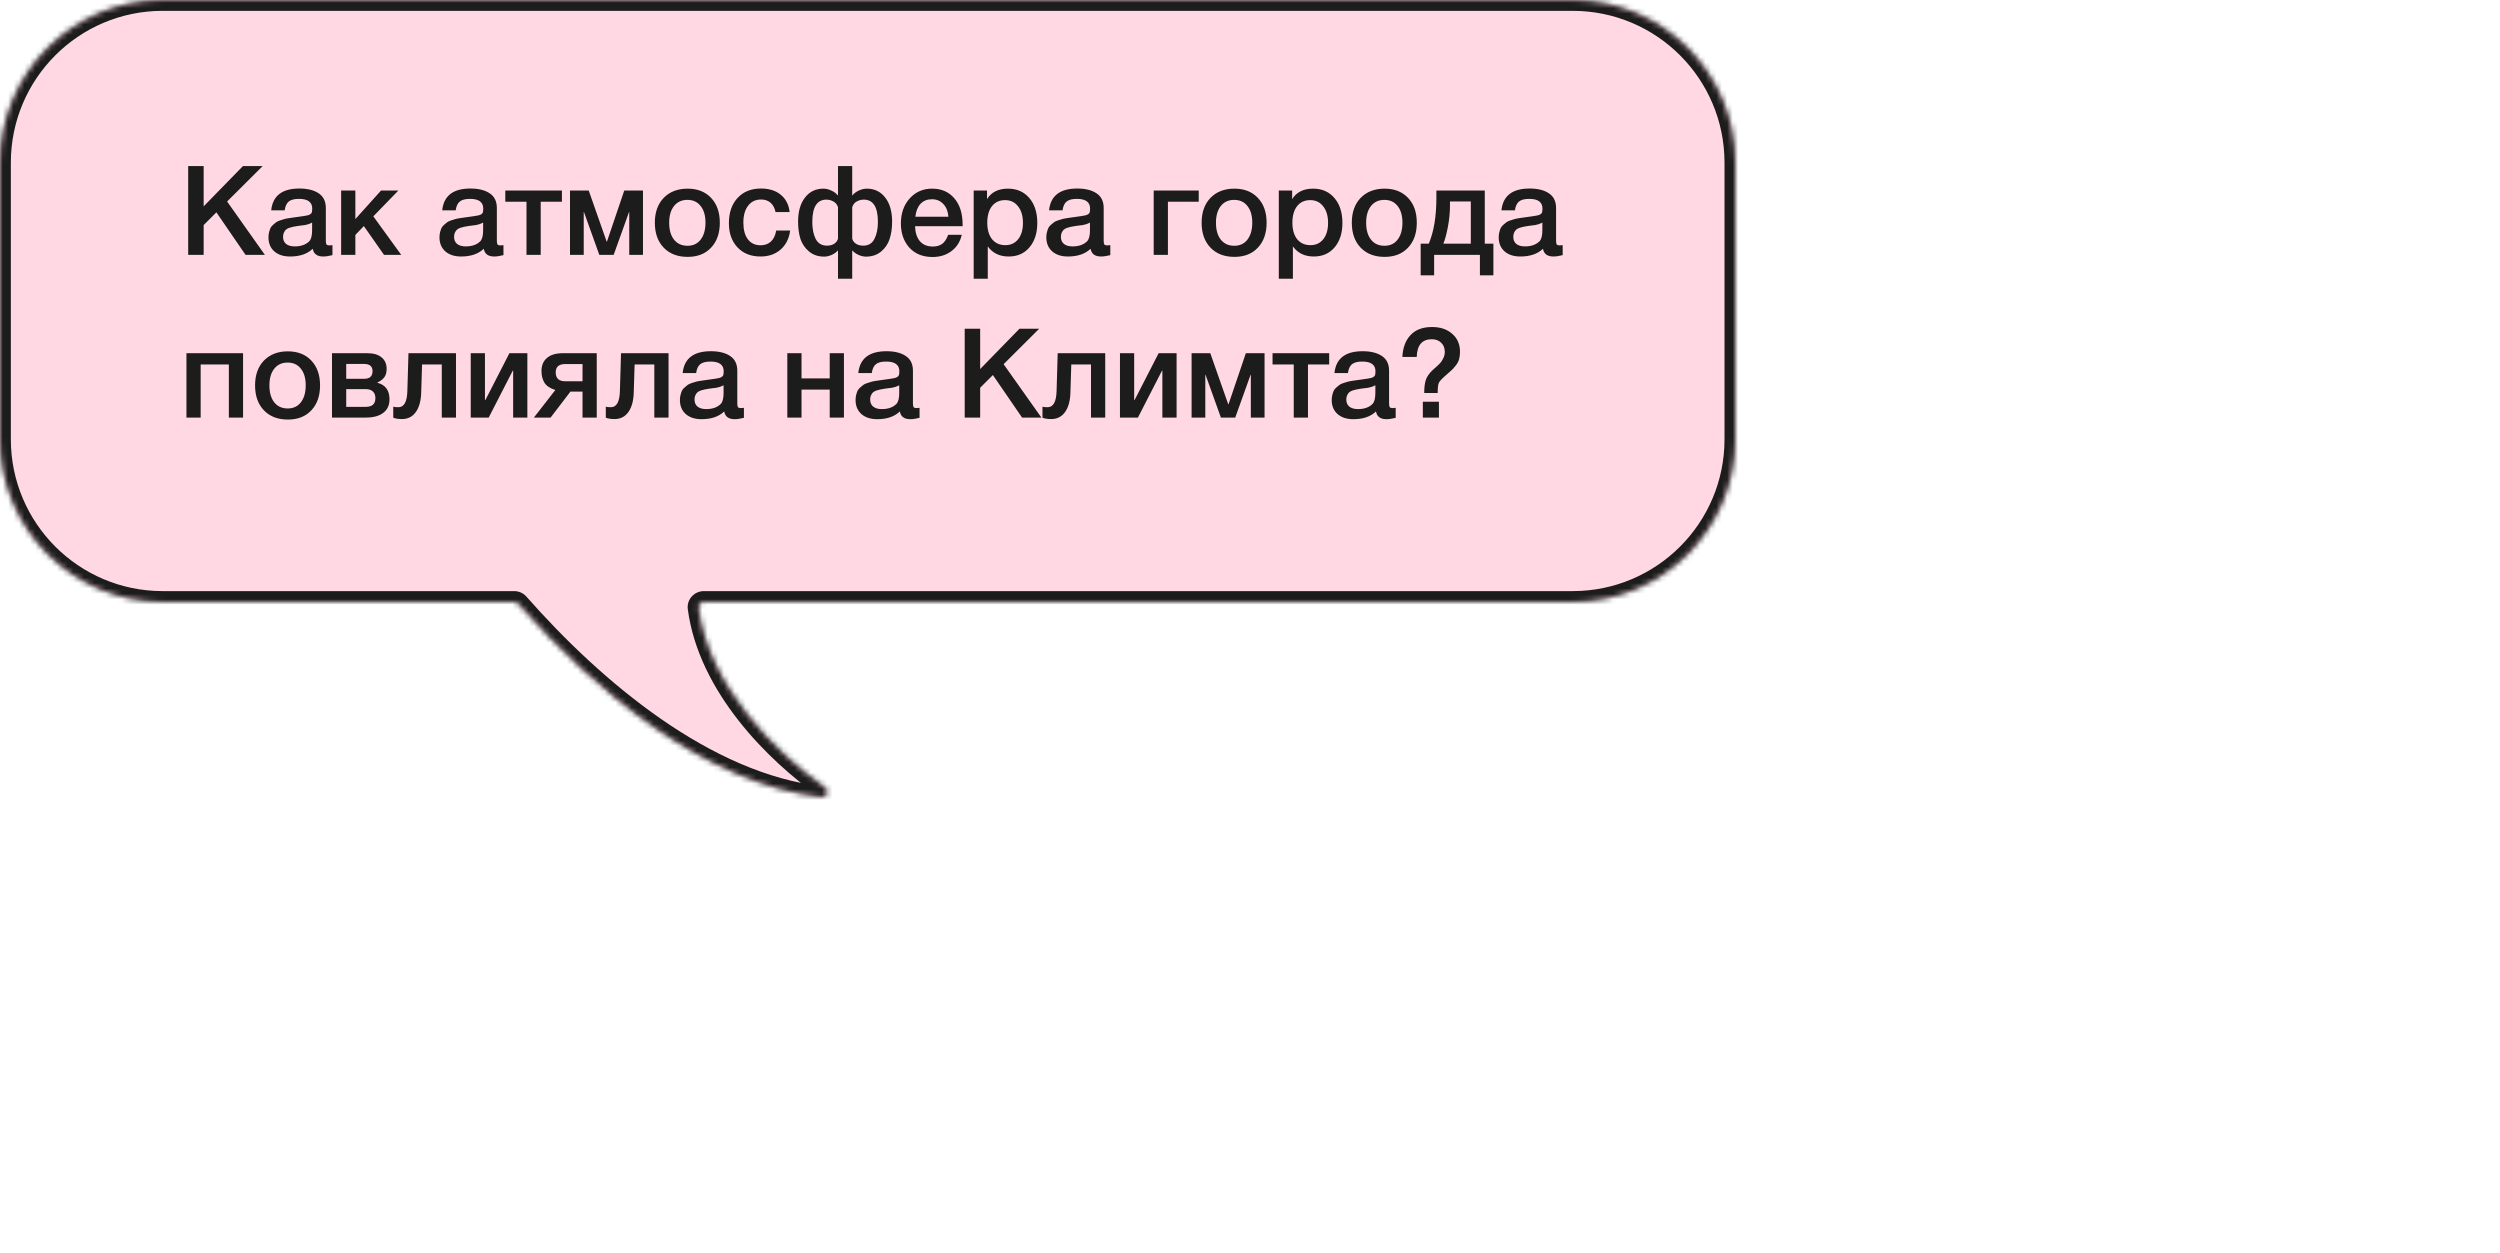 <?xml version="1.0" encoding="UTF-8"?> <svg xmlns="http://www.w3.org/2000/svg" width="461" height="231" viewBox="0 0 461 231" fill="none"> <mask id="path-1-inside-1_346_19" fill="white"> <path fill-rule="evenodd" clip-rule="evenodd" d="M30 0C13.431 0 0 13.431 0 30V81C0 97.569 13.431 111 30 111H94.823C95.111 111 95.383 111.122 95.573 111.338C109.531 127.19 130.094 144.596 151.497 146.989C152.515 147.103 152.949 145.778 152.112 145.187C143.058 138.796 130.73 126.553 128.815 112.093C128.737 111.509 129.2 111 129.79 111H290C306.569 111 320 97.569 320 81V30C320 13.431 306.569 0 290 0H30Z"></path> </mask> <path fill-rule="evenodd" clip-rule="evenodd" d="M30 0C13.431 0 0 13.431 0 30V81C0 97.569 13.431 111 30 111H94.823C95.111 111 95.383 111.122 95.573 111.338C109.531 127.19 130.094 144.596 151.497 146.989C152.515 147.103 152.949 145.778 152.112 145.187C143.058 138.796 130.73 126.553 128.815 112.093C128.737 111.509 129.2 111 129.79 111H290C306.569 111 320 97.569 320 81V30C320 13.431 306.569 0 290 0H30Z" fill="#FFD8E4"></path> <path d="M128.815 112.093L130.797 111.831L128.815 112.093ZM151.497 146.989L151.275 148.977L151.497 146.989ZM152.112 145.187L153.265 143.554L152.112 145.187ZM95.573 111.338L94.073 112.66L95.573 111.338ZM2 30C2 14.536 14.536 2 30 2V-2C12.327 -2 -2 12.327 -2 30H2ZM2 81V30H-2V81H2ZM30 109C14.536 109 2 96.464 2 81H-2C-2 98.673 12.327 113 30 113V109ZM94.823 109H30V113H94.823V109ZM151.719 145.002C141.464 143.855 131.287 139.091 121.883 132.567C112.491 126.052 103.98 117.859 97.075 110.017L94.073 112.66C101.124 120.669 109.873 129.105 119.603 135.854C129.32 142.595 140.127 147.73 151.275 148.977L151.719 145.002ZM126.832 112.356C127.852 120.058 131.625 127.063 136.214 132.902C140.808 138.749 146.305 143.536 150.958 146.821L153.265 143.554C148.865 140.447 143.671 135.918 139.359 130.43C135.041 124.935 131.692 118.588 130.797 111.831L126.832 112.356ZM290 109H129.79V113H290V109ZM318 81C318 96.464 305.464 109 290 109V113C307.673 113 322 98.673 322 81H318ZM318 30V81H322V30H318ZM290 2C305.464 2 318 14.536 318 30H322C322 12.327 307.673 -2 290 -2V2ZM30 2H290V-2H30V2ZM130.797 111.831C130.885 112.492 130.36 113 129.79 113V109C128.04 109 126.589 110.525 126.832 112.356L130.797 111.831ZM151.275 148.977C152.835 149.151 154.004 148.159 154.396 146.989C154.779 145.847 154.478 144.409 153.265 143.554L150.958 146.821C150.583 146.556 150.483 146.077 150.604 145.717C150.664 145.538 150.79 145.34 151.007 145.191C151.243 145.029 151.508 144.978 151.719 145.002L151.275 148.977ZM94.823 113C94.54 113 94.264 112.878 94.073 112.66L97.075 110.017C96.502 109.366 95.682 109 94.823 109V113Z" fill="#1C1C1C" mask="url(#path-1-inside-1_346_19)"></path> <path d="M48.433 30.624L41.878 37.156L48.847 47H45.282L39.9 39.157L37.554 41.503V47H34.702V30.624H37.554V38.053L44.799 30.624H48.433ZM50.01 38.789C50.286 36.106 52.019 34.764 55.208 34.764C56.696 34.764 57.876 35.055 58.75 35.638C59.639 36.221 60.084 37.125 60.084 38.352V44.378C60.084 44.715 60.123 44.945 60.199 45.068C60.291 45.191 60.46 45.252 60.705 45.252C60.889 45.252 61.089 45.237 61.303 45.206V47.046C60.629 47.215 60.061 47.299 59.601 47.299C58.482 47.299 57.838 46.824 57.669 45.873C56.672 46.824 55.285 47.299 53.506 47.299C52.279 47.299 51.306 46.985 50.585 46.356C49.864 45.712 49.504 44.846 49.504 43.757C49.504 43.42 49.542 43.105 49.619 42.814C49.696 42.523 49.78 42.27 49.872 42.055C49.98 41.84 50.141 41.641 50.355 41.457C50.585 41.273 50.769 41.12 50.907 40.997C51.06 40.874 51.298 40.759 51.62 40.652C51.958 40.545 52.203 40.468 52.356 40.422C52.525 40.361 52.809 40.299 53.207 40.238C53.606 40.177 53.867 40.138 53.989 40.123C54.127 40.092 54.403 40.054 54.817 40.008C55.752 39.885 56.389 39.786 56.726 39.709C57.063 39.617 57.294 39.487 57.416 39.318C57.523 39.195 57.577 38.912 57.577 38.467C57.577 37.271 56.764 36.673 55.139 36.673C54.281 36.673 53.652 36.834 53.253 37.156C52.855 37.478 52.602 38.022 52.494 38.789H50.01ZM57.554 41.043C57.355 41.15 57.125 41.25 56.864 41.342C56.603 41.419 56.389 41.472 56.22 41.503C56.067 41.518 55.814 41.549 55.461 41.595C55.124 41.641 54.901 41.672 54.794 41.687C54.472 41.733 54.219 41.779 54.035 41.825C53.851 41.856 53.621 41.917 53.345 42.009C53.084 42.101 52.877 42.216 52.724 42.354C52.586 42.477 52.464 42.653 52.356 42.883C52.249 43.098 52.195 43.358 52.195 43.665C52.195 44.232 52.379 44.669 52.747 44.976C53.13 45.283 53.66 45.436 54.334 45.436C55.499 45.436 56.397 45.122 57.025 44.493C57.378 44.14 57.554 43.458 57.554 42.446V41.043ZM73.991 47H70.817L67.091 41.687L65.527 43.32V47H62.905V35.132H65.527V40.399L70.265 35.132H73.462L68.839 39.893L73.991 47ZM81.545 38.789C81.821 36.106 83.554 34.764 86.743 34.764C88.231 34.764 89.411 35.055 90.285 35.638C91.175 36.221 91.619 37.125 91.619 38.352V44.378C91.619 44.715 91.658 44.945 91.734 45.068C91.826 45.191 91.995 45.252 92.24 45.252C92.424 45.252 92.624 45.237 92.838 45.206V47.046C92.164 47.215 91.596 47.299 91.136 47.299C90.017 47.299 89.373 46.824 89.204 45.873C88.208 46.824 86.82 47.299 85.041 47.299C83.815 47.299 82.841 46.985 82.12 46.356C81.4 45.712 81.039 44.846 81.039 43.757C81.039 43.42 81.078 43.105 81.154 42.814C81.231 42.523 81.315 42.27 81.407 42.055C81.515 41.84 81.676 41.641 81.89 41.457C82.12 41.273 82.304 41.12 82.442 40.997C82.596 40.874 82.833 40.759 83.155 40.652C83.493 40.545 83.738 40.468 83.891 40.422C84.06 40.361 84.344 40.299 84.742 40.238C85.141 40.177 85.402 40.138 85.524 40.123C85.662 40.092 85.938 40.054 86.352 40.008C87.288 39.885 87.924 39.786 88.261 39.709C88.599 39.617 88.829 39.487 88.951 39.318C89.059 39.195 89.112 38.912 89.112 38.467C89.112 37.271 88.3 36.673 86.674 36.673C85.816 36.673 85.187 36.834 84.788 37.156C84.39 37.478 84.137 38.022 84.029 38.789H81.545ZM89.089 41.043C88.89 41.15 88.66 41.25 88.399 41.342C88.139 41.419 87.924 41.472 87.755 41.503C87.602 41.518 87.349 41.549 86.996 41.595C86.659 41.641 86.437 41.672 86.329 41.687C86.007 41.733 85.754 41.779 85.57 41.825C85.386 41.856 85.156 41.917 84.88 42.009C84.62 42.101 84.413 42.216 84.259 42.354C84.121 42.477 83.999 42.653 83.891 42.883C83.784 43.098 83.73 43.358 83.73 43.665C83.73 44.232 83.914 44.669 84.282 44.976C84.666 45.283 85.195 45.436 85.869 45.436C87.035 45.436 87.932 45.122 88.56 44.493C88.913 44.14 89.089 43.458 89.089 42.446V41.043ZM103.618 37.202H99.707V47H97.085V37.202H93.175V35.132H103.618V37.202ZM107.639 47H105.109V35.132H108.559L111.871 44.562H111.917L115.114 35.132H118.564V47H116.034V39.111H115.988L113.159 47H110.514L107.685 39.111H107.639V47ZM126.801 34.787C128.61 34.787 130.051 35.354 131.125 36.489C132.198 37.624 132.735 39.149 132.735 41.066C132.735 42.998 132.198 44.531 131.125 45.666C130.067 46.801 128.625 47.368 126.801 47.368C124.945 47.368 123.473 46.801 122.385 45.666C121.296 44.531 120.752 42.998 120.752 41.066C120.752 39.149 121.296 37.624 122.385 36.489C123.489 35.354 124.961 34.787 126.801 34.787ZM129.193 37.984C128.61 37.233 127.797 36.857 126.755 36.857C125.712 36.857 124.892 37.233 124.294 37.984C123.696 38.735 123.397 39.763 123.397 41.066C123.397 42.4 123.696 43.443 124.294 44.194C124.892 44.945 125.72 45.321 126.778 45.321C127.805 45.321 128.61 44.945 129.193 44.194C129.791 43.427 130.09 42.377 130.09 41.043C130.09 39.74 129.791 38.72 129.193 37.984ZM145.702 42.515C145.518 43.972 144.935 45.137 143.954 46.011C142.972 46.87 141.738 47.299 140.251 47.299C138.472 47.299 137.054 46.739 135.996 45.62C134.938 44.485 134.409 43.006 134.409 41.181C134.409 39.218 134.938 37.662 135.996 36.512C137.069 35.347 138.51 34.764 140.32 34.764C141.838 34.764 143.057 35.147 143.977 35.914C144.912 36.681 145.456 37.746 145.61 39.111H143.011C142.857 38.36 142.551 37.785 142.091 37.386C141.631 36.987 141.048 36.788 140.343 36.788C139.331 36.788 138.533 37.171 137.951 37.938C137.368 38.689 137.077 39.724 137.077 41.043C137.077 42.362 137.353 43.389 137.905 44.125C138.472 44.861 139.254 45.229 140.251 45.229C141.033 45.229 141.669 44.999 142.16 44.539C142.666 44.064 142.988 43.389 143.126 42.515H145.702ZM164.508 40.882C164.508 42.063 164.355 43.121 164.048 44.056C163.757 44.976 163.235 45.75 162.484 46.379C161.733 47.008 160.797 47.322 159.678 47.322C159.249 47.322 158.789 47.215 158.298 47C157.807 46.77 157.447 46.509 157.217 46.218H157.148V51.393H154.526V46.218H154.457C154.227 46.509 153.867 46.77 153.376 47C152.885 47.215 152.425 47.322 151.996 47.322C150.877 47.322 149.941 47.008 149.19 46.379C148.439 45.75 147.91 44.976 147.603 44.056C147.312 43.121 147.166 42.063 147.166 40.882C147.166 39.011 147.588 37.532 148.431 36.443C149.274 35.339 150.409 34.787 151.835 34.787C152.326 34.787 152.824 34.91 153.33 35.155C153.851 35.4 154.227 35.684 154.457 36.006H154.526V30.624H157.148V36.006H157.217C157.447 35.684 157.815 35.4 158.321 35.155C158.842 34.91 159.348 34.787 159.839 34.787C161.265 34.787 162.4 35.339 163.243 36.443C164.086 37.532 164.508 39.011 164.508 40.882ZM161.886 40.928C161.886 38.183 161.02 36.811 159.287 36.811C158.827 36.811 158.39 36.926 157.976 37.156C157.577 37.371 157.301 37.723 157.148 38.214V43.987C157.225 44.355 157.447 44.669 157.815 44.93C158.183 45.175 158.635 45.298 159.172 45.298C160.138 45.298 160.828 44.884 161.242 44.056C161.671 43.228 161.886 42.185 161.886 40.928ZM154.526 43.987V38.214C154.373 37.723 154.089 37.371 153.675 37.156C153.276 36.926 152.847 36.811 152.387 36.811C150.654 36.811 149.788 38.183 149.788 40.928C149.788 42.185 149.995 43.228 150.409 44.056C150.838 44.884 151.536 45.298 152.502 45.298C153.039 45.298 153.491 45.175 153.859 44.93C154.227 44.669 154.449 44.355 154.526 43.987ZM177.346 43.297C177.055 44.585 176.418 45.589 175.437 46.31C174.471 47.031 173.313 47.391 171.964 47.391C170.17 47.391 168.744 46.816 167.686 45.666C166.643 44.501 166.122 43.013 166.122 41.204C166.122 39.349 166.659 37.815 167.732 36.604C168.821 35.393 170.201 34.787 171.872 34.787C173.605 34.787 174.977 35.385 175.989 36.581C177.001 37.762 177.507 39.379 177.507 41.434V41.71H168.744C168.775 42.906 169.074 43.834 169.641 44.493C170.208 45.137 170.998 45.459 172.01 45.459C172.731 45.459 173.313 45.29 173.758 44.953C174.218 44.6 174.578 44.048 174.839 43.297H177.346ZM174.885 39.962C174.808 38.965 174.494 38.183 173.942 37.616C173.405 37.033 172.708 36.742 171.849 36.742C170.99 36.742 170.293 37.018 169.756 37.57C169.235 38.122 168.913 38.919 168.79 39.962H174.885ZM182.007 35.132V36.719C182.804 35.431 184.092 34.787 185.871 34.787C187.512 34.787 188.823 35.362 189.804 36.512C190.785 37.662 191.276 39.195 191.276 41.112C191.276 42.983 190.793 44.485 189.827 45.62C188.876 46.739 187.604 47.299 186.009 47.299C184.322 47.299 183.034 46.678 182.145 45.436V51.393H179.546V35.132H182.007ZM185.342 36.903C184.315 36.903 183.51 37.271 182.927 38.007C182.344 38.743 182.053 39.763 182.053 41.066C182.053 42.354 182.344 43.366 182.927 44.102C183.525 44.838 184.345 45.206 185.388 45.206C186.385 45.206 187.174 44.838 187.757 44.102C188.34 43.366 188.631 42.369 188.631 41.112C188.631 39.824 188.332 38.804 187.734 38.053C187.151 37.286 186.354 36.903 185.342 36.903ZM193.446 38.789C193.722 36.106 195.454 34.764 198.644 34.764C200.131 34.764 201.312 35.055 202.186 35.638C203.075 36.221 203.52 37.125 203.52 38.352V44.378C203.52 44.715 203.558 44.945 203.635 45.068C203.727 45.191 203.895 45.252 204.141 45.252C204.325 45.252 204.524 45.237 204.739 45.206V47.046C204.064 47.215 203.497 47.299 203.037 47.299C201.917 47.299 201.273 46.824 201.105 45.873C200.108 46.824 198.72 47.299 196.942 47.299C195.715 47.299 194.741 46.985 194.021 46.356C193.3 45.712 192.94 44.846 192.94 43.757C192.94 43.42 192.978 43.105 193.055 42.814C193.131 42.523 193.216 42.27 193.308 42.055C193.415 41.84 193.576 41.641 193.791 41.457C194.021 41.273 194.205 41.12 194.343 40.997C194.496 40.874 194.734 40.759 195.056 40.652C195.393 40.545 195.638 40.468 195.792 40.422C195.96 40.361 196.244 40.299 196.643 40.238C197.041 40.177 197.302 40.138 197.425 40.123C197.563 40.092 197.839 40.054 198.253 40.008C199.188 39.885 199.824 39.786 200.162 39.709C200.499 39.617 200.729 39.487 200.852 39.318C200.959 39.195 201.013 38.912 201.013 38.467C201.013 37.271 200.2 36.673 198.575 36.673C197.716 36.673 197.087 36.834 196.689 37.156C196.29 37.478 196.037 38.022 195.93 38.789H193.446ZM200.99 41.043C200.79 41.15 200.56 41.25 200.3 41.342C200.039 41.419 199.824 41.472 199.656 41.503C199.502 41.518 199.249 41.549 198.897 41.595C198.559 41.641 198.337 41.672 198.23 41.687C197.908 41.733 197.655 41.779 197.471 41.825C197.287 41.856 197.057 41.917 196.781 42.009C196.52 42.101 196.313 42.216 196.16 42.354C196.022 42.477 195.899 42.653 195.792 42.883C195.684 43.098 195.631 43.358 195.631 43.665C195.631 44.232 195.815 44.669 196.183 44.976C196.566 45.283 197.095 45.436 197.77 45.436C198.935 45.436 199.832 45.122 200.461 44.493C200.813 44.14 200.99 43.458 200.99 42.446V41.043ZM221.045 37.202H215.364V47H212.742V35.132H221.045V37.202ZM227.628 34.787C229.437 34.787 230.879 35.354 231.952 36.489C233.025 37.624 233.562 39.149 233.562 41.066C233.562 42.998 233.025 44.531 231.952 45.666C230.894 46.801 229.453 47.368 227.628 47.368C225.773 47.368 224.301 46.801 223.212 45.666C222.123 44.531 221.579 42.998 221.579 41.066C221.579 39.149 222.123 37.624 223.212 36.489C224.316 35.354 225.788 34.787 227.628 34.787ZM230.02 37.984C229.437 37.233 228.625 36.857 227.582 36.857C226.539 36.857 225.719 37.233 225.121 37.984C224.523 38.735 224.224 39.763 224.224 41.066C224.224 42.4 224.523 43.443 225.121 44.194C225.719 44.945 226.547 45.321 227.605 45.321C228.632 45.321 229.437 44.945 230.02 44.194C230.618 43.427 230.917 42.377 230.917 41.043C230.917 39.74 230.618 38.72 230.02 37.984ZM238.272 35.132V36.719C239.069 35.431 240.357 34.787 242.136 34.787C243.776 34.787 245.087 35.362 246.069 36.512C247.05 37.662 247.541 39.195 247.541 41.112C247.541 42.983 247.058 44.485 246.092 45.62C245.141 46.739 243.868 47.299 242.274 47.299C240.587 47.299 239.299 46.678 238.41 45.436V51.393H235.811V35.132H238.272ZM241.607 36.903C240.579 36.903 239.774 37.271 239.192 38.007C238.609 38.743 238.318 39.763 238.318 41.066C238.318 42.354 238.609 43.366 239.192 44.102C239.79 44.838 240.61 45.206 241.653 45.206C242.649 45.206 243.439 44.838 244.022 44.102C244.604 43.366 244.896 42.369 244.896 41.112C244.896 39.824 244.597 38.804 243.999 38.053C243.416 37.286 242.619 36.903 241.607 36.903ZM255.322 34.787C257.132 34.787 258.573 35.354 259.646 36.489C260.72 37.624 261.256 39.149 261.256 41.066C261.256 42.998 260.72 44.531 259.646 45.666C258.588 46.801 257.147 47.368 255.322 47.368C253.467 47.368 251.995 46.801 250.906 45.666C249.818 44.531 249.273 42.998 249.273 41.066C249.273 39.149 249.818 37.624 250.906 36.489C252.01 35.354 253.482 34.787 255.322 34.787ZM257.714 37.984C257.132 37.233 256.319 36.857 255.276 36.857C254.234 36.857 253.413 37.233 252.815 37.984C252.217 38.735 251.918 39.763 251.918 41.066C251.918 42.4 252.217 43.443 252.815 44.194C253.413 44.945 254.241 45.321 255.299 45.321C256.327 45.321 257.132 44.945 257.714 44.194C258.312 43.427 258.611 42.377 258.611 41.043C258.611 39.74 258.312 38.72 257.714 37.984ZM275.38 50.772H272.896V47H264.455V50.772H261.971V44.93H263.466C264.401 42.737 264.869 39.916 264.869 36.466V35.132H273.793V44.93H275.38V50.772ZM271.217 44.93V37.156H267.376V37.961C267.376 39.203 267.245 40.506 266.985 41.871C266.724 43.22 266.448 44.24 266.157 44.93H271.217ZM276.866 38.789C277.142 36.106 278.874 34.764 282.064 34.764C283.551 34.764 284.732 35.055 285.606 35.638C286.495 36.221 286.94 37.125 286.94 38.352V44.378C286.94 44.715 286.978 44.945 287.055 45.068C287.147 45.191 287.315 45.252 287.561 45.252C287.745 45.252 287.944 45.237 288.159 45.206V47.046C287.484 47.215 286.917 47.299 286.457 47.299C285.337 47.299 284.693 46.824 284.525 45.873C283.528 46.824 282.14 47.299 280.362 47.299C279.135 47.299 278.161 46.985 277.441 46.356C276.72 45.712 276.36 44.846 276.36 43.757C276.36 43.42 276.398 43.105 276.475 42.814C276.551 42.523 276.636 42.27 276.728 42.055C276.835 41.84 276.996 41.641 277.211 41.457C277.441 41.273 277.625 41.12 277.763 40.997C277.916 40.874 278.154 40.759 278.476 40.652C278.813 40.545 279.058 40.468 279.212 40.422C279.38 40.361 279.664 40.299 280.063 40.238C280.461 40.177 280.722 40.138 280.845 40.123C280.983 40.092 281.259 40.054 281.673 40.008C282.608 39.885 283.244 39.786 283.582 39.709C283.919 39.617 284.149 39.487 284.272 39.318C284.379 39.195 284.433 38.912 284.433 38.467C284.433 37.271 283.62 36.673 281.995 36.673C281.136 36.673 280.507 36.834 280.109 37.156C279.71 37.478 279.457 38.022 279.35 38.789H276.866ZM284.41 41.043C284.21 41.15 283.98 41.25 283.72 41.342C283.459 41.419 283.244 41.472 283.076 41.503C282.922 41.518 282.669 41.549 282.317 41.595C281.979 41.641 281.757 41.672 281.65 41.687C281.328 41.733 281.075 41.779 280.891 41.825C280.707 41.856 280.477 41.917 280.201 42.009C279.94 42.101 279.733 42.216 279.58 42.354C279.442 42.477 279.319 42.653 279.212 42.883C279.104 43.098 279.051 43.358 279.051 43.665C279.051 44.232 279.235 44.669 279.603 44.976C279.986 45.283 280.515 45.436 281.19 45.436C282.355 45.436 283.252 45.122 283.881 44.493C284.233 44.14 284.41 43.458 284.41 42.446V41.043ZM37.002 77H34.38V65.132H44.822V77H42.2V67.202H37.002V77ZM53.084 64.787C54.893 64.787 56.335 65.354 57.408 66.489C58.481 67.624 59.018 69.149 59.018 71.066C59.018 72.998 58.481 74.531 57.408 75.666C56.35 76.801 54.909 77.368 53.084 77.368C51.229 77.368 49.757 76.801 48.668 75.666C47.579 74.531 47.035 72.998 47.035 71.066C47.035 69.149 47.579 67.624 48.668 66.489C49.772 65.354 51.244 64.787 53.084 64.787ZM55.476 67.984C54.893 67.233 54.081 66.857 53.038 66.857C51.995 66.857 51.175 67.233 50.577 67.984C49.979 68.735 49.68 69.763 49.68 71.066C49.68 72.4 49.979 73.443 50.577 74.194C51.175 74.945 52.003 75.321 53.061 75.321C54.088 75.321 54.893 74.945 55.476 74.194C56.074 73.427 56.373 72.377 56.373 71.043C56.373 69.74 56.074 68.72 55.476 67.984ZM71.824 73.642C71.824 74.715 71.441 75.543 70.674 76.126C69.922 76.709 68.849 77 67.454 77H61.221V65.132H67.776C68.88 65.132 69.739 65.385 70.352 65.891C70.981 66.397 71.295 67.11 71.295 68.03C71.295 68.659 71.157 69.165 70.881 69.548C70.605 69.931 70.175 70.261 69.593 70.537V70.583C71.08 70.966 71.824 71.986 71.824 73.642ZM67.454 71.756H63.843V75.022H67.454C68.635 75.022 69.225 74.485 69.225 73.412C69.225 72.891 69.072 72.484 68.765 72.193C68.458 71.902 68.021 71.756 67.454 71.756ZM67.109 67.11H63.843V69.847H67.178C68.19 69.847 68.696 69.372 68.696 68.421C68.696 67.547 68.167 67.11 67.109 67.11ZM84.085 77H81.463V67.202H77.829L77.668 72.4C77.622 73.949 77.284 75.152 76.656 76.011C76.043 76.854 75.199 77.276 74.126 77.276C73.466 77.276 72.93 77.192 72.516 77.023V74.976C72.669 75.053 72.984 75.091 73.459 75.091C74.501 75.091 75.053 74.11 75.115 72.147L75.322 65.132H84.085V77ZM90.116 77H86.804V65.132H89.426V73.78H89.495L93.934 65.132H97.246V77H94.624V68.352H94.555L90.116 77ZM110.039 77H107.417V72.216H105.186L101.529 77H98.447L102.403 71.917C101.437 71.61 100.77 71.166 100.402 70.583C100.034 69.985 99.85 69.264 99.85 68.421C99.85 67.378 100.187 66.573 100.862 66.006C101.537 65.423 102.503 65.132 103.76 65.132H110.039V77ZM107.417 70.307V67.133H104.243C103.062 67.133 102.472 67.639 102.472 68.651C102.472 69.755 103.055 70.307 104.22 70.307H107.417ZM123.279 77H120.657V67.202H117.023L116.862 72.4C116.816 73.949 116.479 75.152 115.85 76.011C115.237 76.854 114.393 77.276 113.32 77.276C112.661 77.276 112.124 77.192 111.71 77.023V74.976C111.863 75.053 112.178 75.091 112.653 75.091C113.696 75.091 114.248 74.11 114.309 72.147L114.516 65.132H123.279V77ZM125.883 68.789C126.159 66.106 127.892 64.764 131.081 64.764C132.568 64.764 133.749 65.055 134.623 65.638C135.512 66.221 135.957 67.125 135.957 68.352V74.378C135.957 74.715 135.995 74.945 136.072 75.068C136.164 75.191 136.333 75.252 136.578 75.252C136.762 75.252 136.961 75.237 137.176 75.206V77.046C136.501 77.215 135.934 77.299 135.474 77.299C134.355 77.299 133.711 76.824 133.542 75.873C132.545 76.824 131.158 77.299 129.379 77.299C128.152 77.299 127.179 76.985 126.458 76.356C125.737 75.712 125.377 74.846 125.377 73.757C125.377 73.42 125.415 73.105 125.492 72.814C125.569 72.523 125.653 72.27 125.745 72.055C125.852 71.84 126.013 71.641 126.228 71.457C126.458 71.273 126.642 71.12 126.78 70.997C126.933 70.874 127.171 70.759 127.493 70.652C127.83 70.545 128.076 70.468 128.229 70.422C128.398 70.361 128.681 70.299 129.08 70.238C129.479 70.177 129.739 70.138 129.862 70.123C130 70.092 130.276 70.054 130.69 70.008C131.625 69.885 132.262 69.786 132.599 69.709C132.936 69.617 133.166 69.487 133.289 69.318C133.396 69.195 133.45 68.912 133.45 68.467C133.45 67.271 132.637 66.673 131.012 66.673C130.153 66.673 129.525 66.834 129.126 67.156C128.727 67.478 128.474 68.022 128.367 68.789H125.883ZM133.427 71.043C133.228 71.15 132.998 71.25 132.737 71.342C132.476 71.419 132.262 71.472 132.093 71.503C131.94 71.518 131.687 71.549 131.334 71.595C130.997 71.641 130.774 71.672 130.667 71.687C130.345 71.733 130.092 71.779 129.908 71.825C129.724 71.856 129.494 71.917 129.218 72.009C128.957 72.101 128.75 72.216 128.597 72.354C128.459 72.477 128.336 72.653 128.229 72.883C128.122 73.098 128.068 73.358 128.068 73.665C128.068 74.232 128.252 74.669 128.62 74.976C129.003 75.283 129.532 75.436 130.207 75.436C131.372 75.436 132.269 75.122 132.898 74.493C133.251 74.14 133.427 73.458 133.427 72.446V71.043ZM147.802 77H145.18V65.132H147.802V69.778H153V65.132H155.622V77H153V71.848H147.802V77ZM158.272 68.789C158.548 66.106 160.281 64.764 163.47 64.764C164.957 64.764 166.138 65.055 167.012 65.638C167.901 66.221 168.346 67.125 168.346 68.352V74.378C168.346 74.715 168.384 74.945 168.461 75.068C168.553 75.191 168.722 75.252 168.967 75.252C169.151 75.252 169.35 75.237 169.565 75.206V77.046C168.89 77.215 168.323 77.299 167.863 77.299C166.744 77.299 166.1 76.824 165.931 75.873C164.934 76.824 163.547 77.299 161.768 77.299C160.541 77.299 159.568 76.985 158.847 76.356C158.126 75.712 157.766 74.846 157.766 73.757C157.766 73.42 157.804 73.105 157.881 72.814C157.958 72.523 158.042 72.27 158.134 72.055C158.241 71.84 158.402 71.641 158.617 71.457C158.847 71.273 159.031 71.12 159.169 70.997C159.322 70.874 159.56 70.759 159.882 70.652C160.219 70.545 160.465 70.468 160.618 70.422C160.787 70.361 161.07 70.299 161.469 70.238C161.868 70.177 162.128 70.138 162.251 70.123C162.389 70.092 162.665 70.054 163.079 70.008C164.014 69.885 164.651 69.786 164.988 69.709C165.325 69.617 165.555 69.487 165.678 69.318C165.785 69.195 165.839 68.912 165.839 68.467C165.839 67.271 165.026 66.673 163.401 66.673C162.542 66.673 161.914 66.834 161.515 67.156C161.116 67.478 160.863 68.022 160.756 68.789H158.272ZM165.816 71.043C165.617 71.15 165.387 71.25 165.126 71.342C164.865 71.419 164.651 71.472 164.482 71.503C164.329 71.518 164.076 71.549 163.723 71.595C163.386 71.641 163.163 71.672 163.056 71.687C162.734 71.733 162.481 71.779 162.297 71.825C162.113 71.856 161.883 71.917 161.607 72.009C161.346 72.101 161.139 72.216 160.986 72.354C160.848 72.477 160.725 72.653 160.618 72.883C160.511 73.098 160.457 73.358 160.457 73.665C160.457 74.232 160.641 74.669 161.009 74.976C161.392 75.283 161.921 75.436 162.596 75.436C163.761 75.436 164.658 75.122 165.287 74.493C165.64 74.14 165.816 73.458 165.816 72.446V71.043ZM191.621 60.624L185.066 67.156L192.035 77H188.47L183.088 69.157L180.742 71.503V77H177.89V60.624H180.742V68.053L187.987 60.624H191.621ZM203.802 77H201.18V67.202H197.546L197.385 72.4C197.339 73.949 197.001 75.152 196.373 76.011C195.759 76.854 194.916 77.276 193.843 77.276C193.183 77.276 192.647 77.192 192.233 77.023V74.976C192.386 75.053 192.7 75.091 193.176 75.091C194.218 75.091 194.77 74.11 194.832 72.147L195.039 65.132H203.802V77ZM209.833 77H206.521V65.132H209.143V73.78H209.212L213.651 65.132H216.963V77H214.341V68.352H214.272L209.833 77ZM222.258 77H219.728V65.132H223.178L226.49 74.562H226.536L229.733 65.132H233.183V77H230.653V69.111H230.607L227.778 77H225.133L222.304 69.111H222.258V77ZM245.099 67.202H241.189V77H238.567V67.202H234.657V65.132H245.099V67.202ZM246.072 68.789C246.348 66.106 248.08 64.764 251.27 64.764C252.757 64.764 253.938 65.055 254.812 65.638C255.701 66.221 256.146 67.125 256.146 68.352V74.378C256.146 74.715 256.184 74.945 256.261 75.068C256.353 75.191 256.521 75.252 256.767 75.252C256.951 75.252 257.15 75.237 257.365 75.206V77.046C256.69 77.215 256.123 77.299 255.663 77.299C254.543 77.299 253.899 76.824 253.731 75.873C252.734 76.824 251.346 77.299 249.568 77.299C248.341 77.299 247.367 76.985 246.647 76.356C245.926 75.712 245.566 74.846 245.566 73.757C245.566 73.42 245.604 73.105 245.681 72.814C245.757 72.523 245.842 72.27 245.934 72.055C246.041 71.84 246.202 71.641 246.417 71.457C246.647 71.273 246.831 71.12 246.969 70.997C247.122 70.874 247.36 70.759 247.682 70.652C248.019 70.545 248.264 70.468 248.418 70.422C248.586 70.361 248.87 70.299 249.269 70.238C249.667 70.177 249.928 70.138 250.051 70.123C250.189 70.092 250.465 70.054 250.879 70.008C251.814 69.885 252.45 69.786 252.788 69.709C253.125 69.617 253.355 69.487 253.478 69.318C253.585 69.195 253.639 68.912 253.639 68.467C253.639 67.271 252.826 66.673 251.201 66.673C250.342 66.673 249.713 66.834 249.315 67.156C248.916 67.478 248.663 68.022 248.556 68.789H246.072ZM253.616 71.043C253.416 71.15 253.186 71.25 252.926 71.342C252.665 71.419 252.45 71.472 252.282 71.503C252.128 71.518 251.875 71.549 251.523 71.595C251.185 71.641 250.963 71.672 250.856 71.687C250.534 71.733 250.281 71.779 250.097 71.825C249.913 71.856 249.683 71.917 249.407 72.009C249.146 72.101 248.939 72.216 248.786 72.354C248.648 72.477 248.525 72.653 248.418 72.883C248.31 73.098 248.257 73.358 248.257 73.665C248.257 74.232 248.441 74.669 248.809 74.976C249.192 75.283 249.721 75.436 250.396 75.436C251.561 75.436 252.458 75.122 253.087 74.493C253.439 74.14 253.616 73.458 253.616 72.446V71.043ZM262.371 77V74.079H265.338V77H262.371ZM262.624 72.469C262.624 71.472 262.724 70.667 262.923 70.054C263.138 69.425 263.567 68.812 264.211 68.214C264.272 68.153 264.418 68.022 264.648 67.823C264.893 67.608 265.054 67.463 265.131 67.386C265.208 67.309 265.338 67.179 265.522 66.995C265.706 66.796 265.829 66.635 265.89 66.512C265.967 66.389 266.051 66.236 266.143 66.052C266.25 65.853 266.319 65.661 266.35 65.477C266.396 65.278 266.419 65.071 266.419 64.856C266.419 64.181 266.197 63.629 265.752 63.2C265.307 62.771 264.732 62.556 264.027 62.556C262.233 62.556 261.305 63.645 261.244 65.822H258.599C258.676 64.12 259.174 62.778 260.094 61.797C261.014 60.8 262.34 60.302 264.073 60.302C265.622 60.302 266.864 60.724 267.799 61.567C268.75 62.395 269.225 63.491 269.225 64.856C269.225 65.362 269.171 65.814 269.064 66.213C268.957 66.612 268.765 66.987 268.489 67.34C268.213 67.693 267.968 67.976 267.753 68.191C267.538 68.406 267.193 68.712 266.718 69.111C265.951 69.77 265.491 70.253 265.338 70.56C265.185 70.851 265.108 71.488 265.108 72.469H262.624Z" fill="#1C1C1C"></path> </svg> 